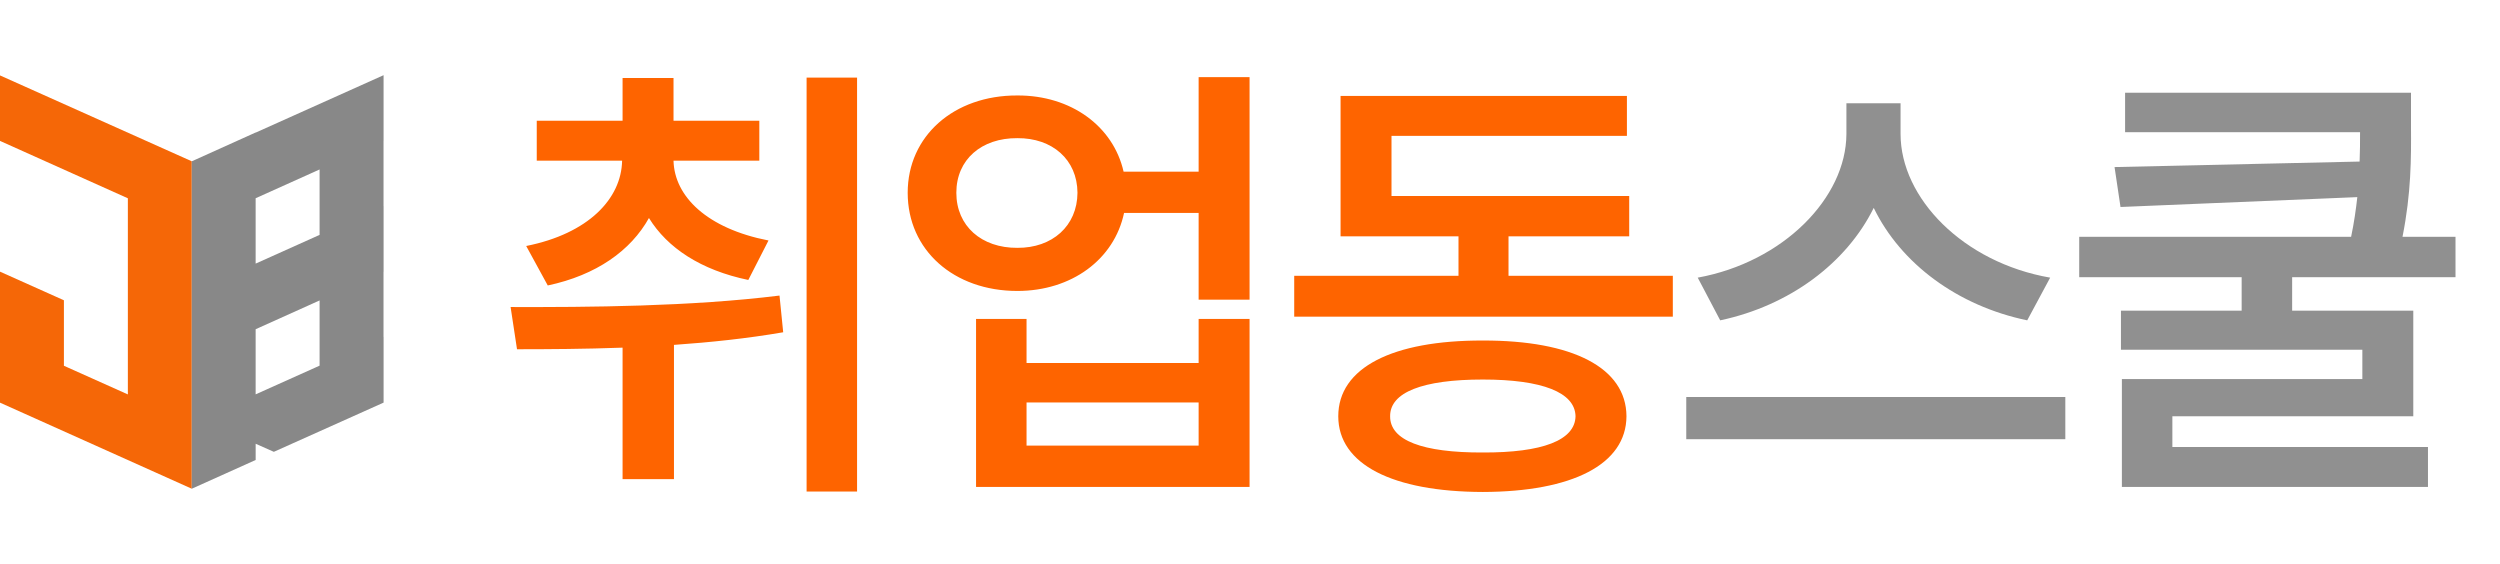 <svg width="133" height="30" viewBox="0 0 133 30" fill="none" xmlns="http://www.w3.org/2000/svg">
<path d="M10.179 8.57L0 4.012V7.496L6.802 10.549V20.983L3.4 19.459V15.975L0 14.452V17.936V20.793V21.421L10.202 26V24.464V22.505V12.075V8.581L10.179 8.57Z" fill="#F56707"/>
<path d="M20.406 7.484V4L13.601 7.055V7.048L10.203 8.581V26L13.601 24.471V23.608L14.569 24.037L20.407 21.419V17.926H20.403V14.455H20.407V10.97H20.404V7.486L20.406 7.484ZM17.002 19.453L13.6 20.98V17.515L17.002 15.983V19.453ZM17.002 12.496L13.6 14.024V10.546L17.002 9.015V12.496Z" fill="#888888"/>
<path d="M40.396 6.422V8.546H35.831C35.879 10.462 37.625 12.159 40.884 12.794L39.81 14.894C37.283 14.369 35.501 13.185 34.524 11.598C33.56 13.331 31.729 14.637 29.141 15.187L27.994 13.087C31.302 12.428 33.06 10.572 33.096 8.546H28.555V6.422H33.121V4.151H35.831V6.422H40.396ZM27.164 16.334C31.277 16.346 36.758 16.31 41.47 15.724L41.666 17.677C39.761 18.006 37.784 18.214 35.855 18.348V25.489H33.121V18.495C31.106 18.568 29.19 18.58 27.505 18.58L27.164 16.334ZM42.911 26.148V4.127H45.596V26.148H42.911ZM54.123 5.079C56.98 5.067 59.226 6.715 59.775 9.132H63.767V4.103H66.477V15.943H63.767V11.329H59.8C59.275 13.807 57.004 15.479 54.123 15.479C50.742 15.479 48.289 13.307 48.289 10.255C48.289 7.24 50.742 5.067 54.123 5.079ZM50.877 10.255C50.877 12.025 52.219 13.197 54.123 13.185C55.979 13.197 57.31 12.025 57.322 10.255C57.31 8.485 55.979 7.337 54.123 7.35C52.219 7.337 50.877 8.485 50.877 10.255ZM51.926 25.904V16.969H54.612V19.312H63.767V16.969H66.477V25.904H51.926ZM54.612 23.707H63.767V21.412H54.612V23.707ZM88.994 14.674V16.847H68.852V14.674H77.592V12.574H71.318V5.104H86.552V7.228H74.028V10.426H86.674V12.574H80.253V14.674H88.994ZM71.196 22.145C71.196 19.557 74.089 18.104 78.886 18.116C83.647 18.104 86.516 19.557 86.528 22.145C86.516 24.708 83.647 26.161 78.886 26.173C74.089 26.161 71.196 24.708 71.196 22.145ZM73.955 22.145C73.942 23.426 75.676 24.085 78.886 24.073C82.048 24.085 83.793 23.426 83.818 22.145C83.793 20.875 82.048 20.191 78.886 20.191C75.676 20.191 73.942 20.875 73.955 22.145Z" fill="#FE6400"/>
<path d="M101.11 7.13C101.11 10.536 104.442 13.966 109.069 14.771L107.848 17.042C104.149 16.273 101.122 14.027 99.682 11.06C98.229 14.002 95.202 16.261 91.515 17.042L90.319 14.771C94.872 13.941 98.217 10.523 98.229 7.13V5.494H101.11V7.13ZM89.709 23.365V21.119H109.875V23.365H89.709ZM128.265 4.933V6.739C128.277 8.412 128.277 10.267 127.813 12.599H130.633V14.747H121.942V16.529H128.387V22.145H115.57V23.78H129.168V25.904H112.884V20.167H125.677V18.605H112.835V16.529H119.256V14.747H110.614V12.599H125.079C125.238 11.842 125.335 11.146 125.409 10.487L112.811 11.012L112.494 8.888L125.531 8.595C125.555 8.058 125.555 7.545 125.555 7.032H113.055V4.933H128.265Z" fill="#909090"/>
</svg>
